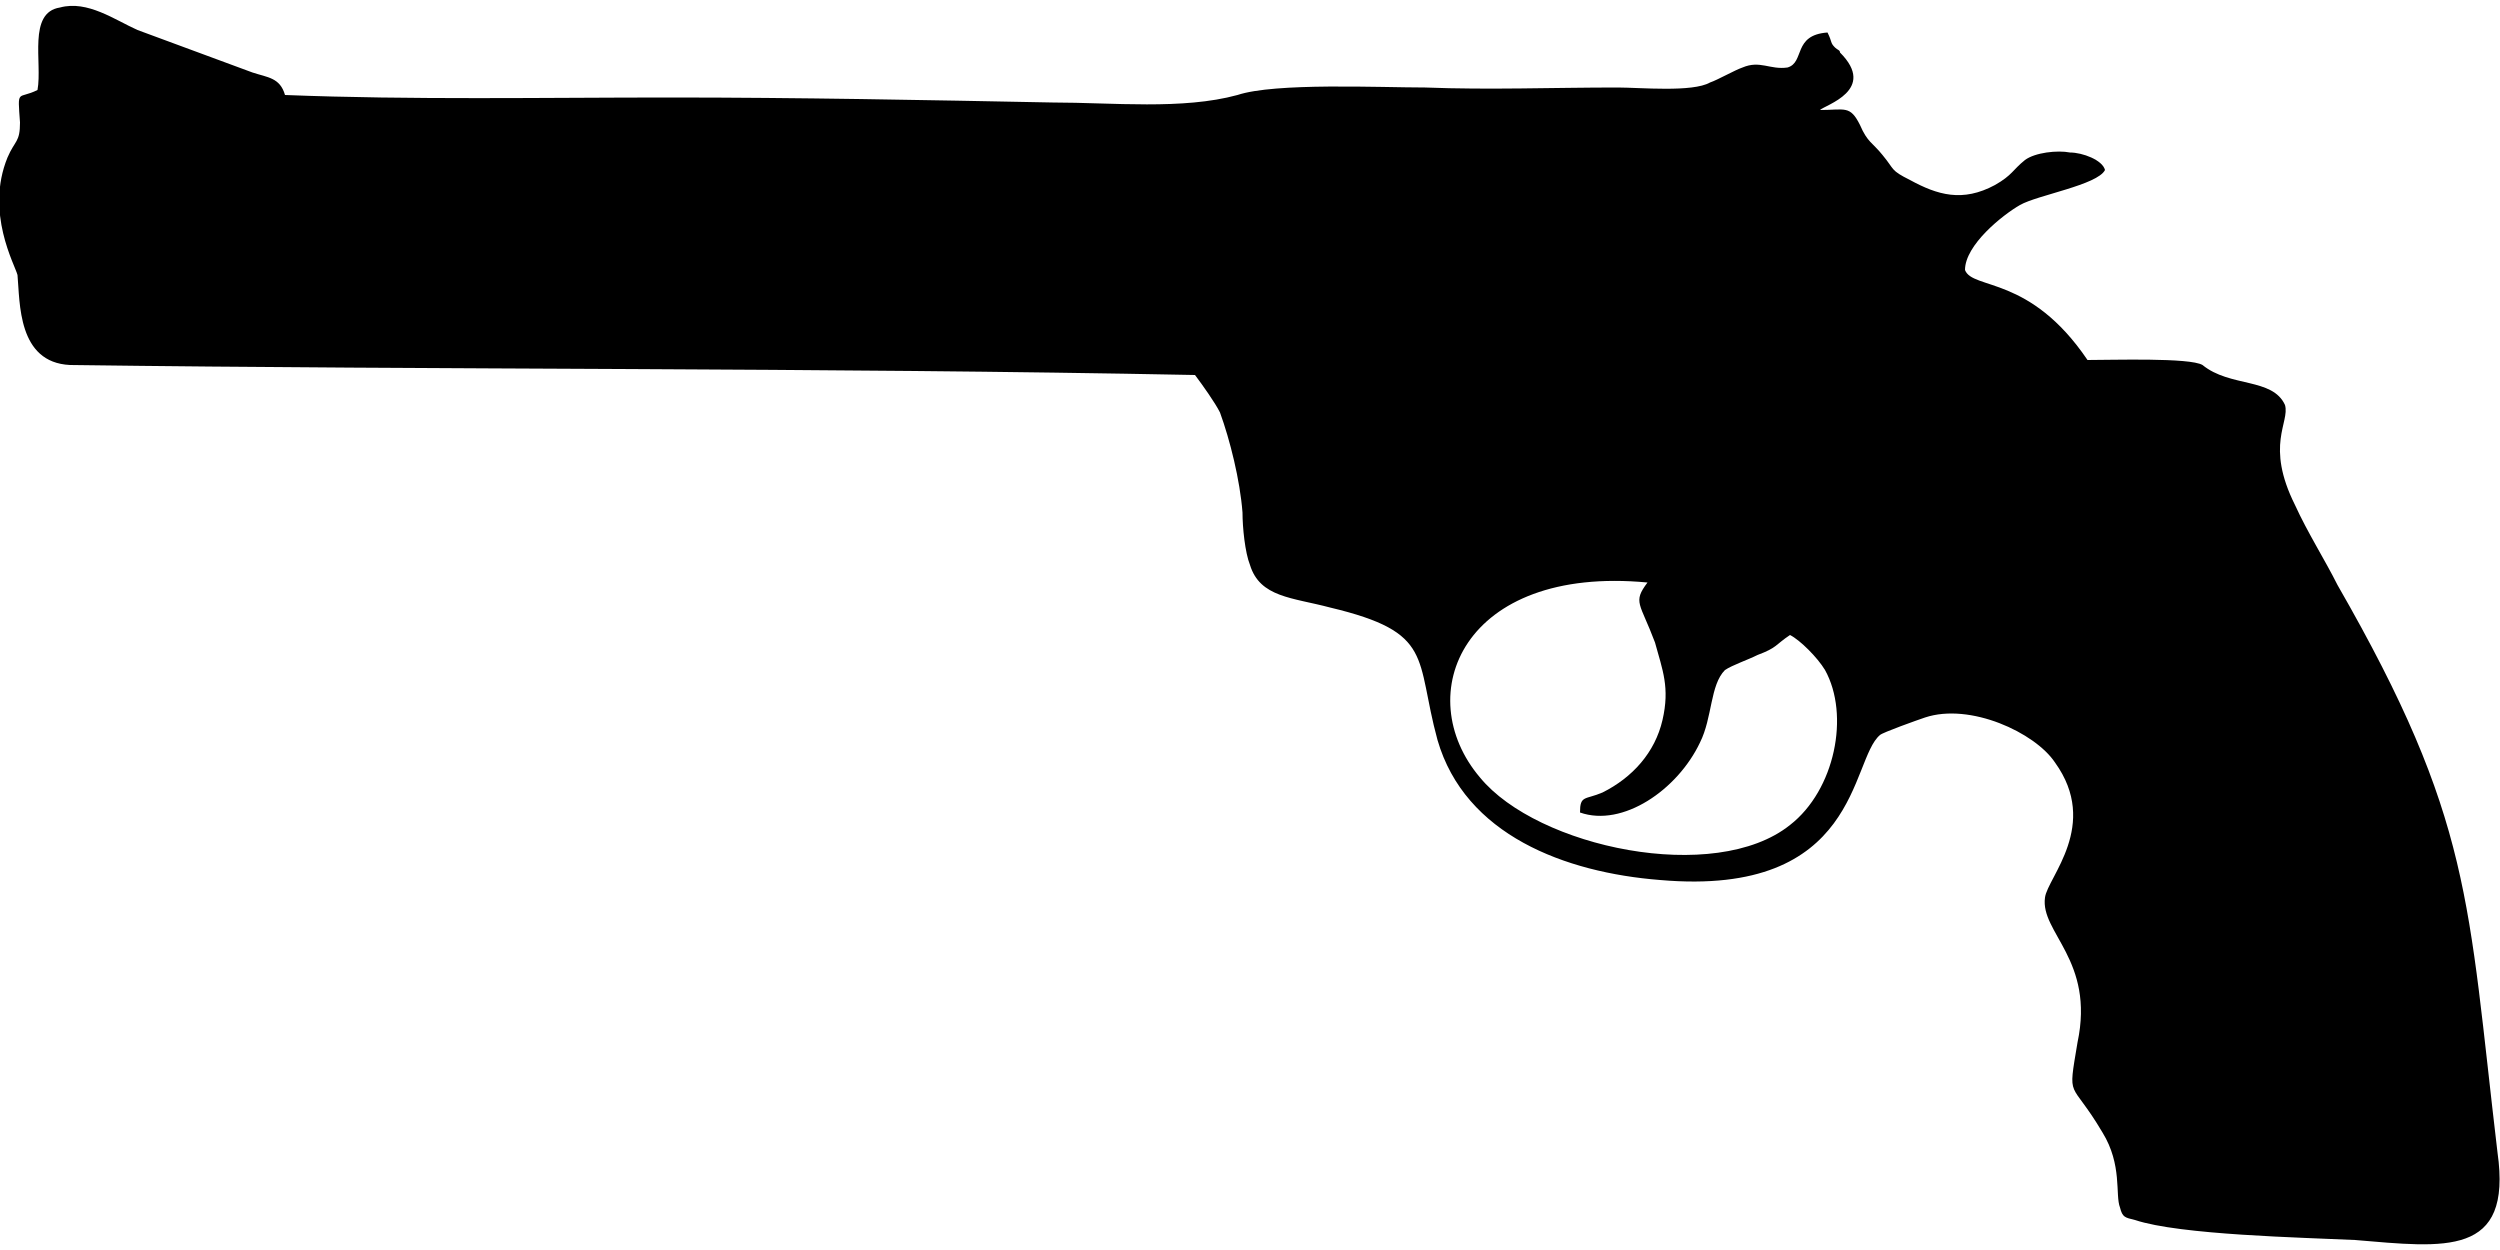 <?xml version="1.0" encoding="UTF-8"?>
<!DOCTYPE svg PUBLIC "-//W3C//DTD SVG 1.1//EN" "http://www.w3.org/Graphics/SVG/1.1/DTD/svg11.dtd">
<!-- Creator: CorelDRAW X8 -->
<svg xmlns="http://www.w3.org/2000/svg" xml:space="preserve" width="1000px" height="500px" version="1.1" style="shape-rendering:geometricPrecision; text-rendering:geometricPrecision; image-rendering:optimizeQuality; fill-rule:evenodd; clip-rule:evenodd"
viewBox="0 0 1000 500"
 xmlns:xlink="http://www.w3.org/1999/xlink">
 <defs>
  <style type="text/css">
   <![CDATA[
    .fil0 {fill:black}
   ]]>
  </style>
 </defs>
 <g id="Vrstva_x0020_1">
  <path class="fil0" d="M632 325c17,6 39,-9 48,-28 5,-10 4,-23 10,-29 3,-2 9,-4 13,-6 8,-3 7,-4 13,-8 4,2 11,9 14,14 10,18 4,48 -14,62 -30,24 -101,9 -124,-19 -28,-33 -7,-85 67,-78 -6,8 -3,8 3,24 3,11 6,18 3,31 -3,13 -12,23 -24,29 -7,3 -9,1 -9,8zm96 -281c2,-2 23,-8 8,-23 0,-1 -1,-1 -2,-2 -2,-2 -1,-2 -3,-6 -14,1 -9,12 -16,14 -7,1 -11,-3 -18,0 -3,1 -10,5 -13,6 -7,4 -28,2 -37,2 -26,0 -51,1 -77,0 -18,0 -60,-2 -75,3 -22,6 -50,3 -74,3 -51,-1 -102,-2 -153,-2 -51,0 -103,1 -154,-1 -2,-7 -7,-7 -13,-9l-46 -17c-9,-4 -20,-12 -31,-9 -13,2 -7,22 -9,33 -8,4 -8,-1 -7,13 0,8 -2,7 -5,14 -9,22 3,43 4,47 1,11 0,35 21,36 150,2 299,1 450,4 3,4 8,11 10,15 4,11 8,27 9,40 0,6 1,16 3,21 4,13 17,13 32,17 42,10 34,20 43,53 11,38 51,53 89,56 80,7 76,-48 88,-58 1,-1 15,-6 18,-7 18,-6 44,6 52,18 18,25 -3,46 -4,54 -2,14 20,25 13,58 -4,24 -3,14 10,36 8,13 5,25 7,30 1,4 2,4 6,5 18,6 67,7 88,8 36,3 63,7 57,-35 -12,-101 -10,-133 -64,-227 -5,-10 -12,-21 -17,-32 -12,-24 -2,-33 -4,-40 -5,-11 -22,-7 -33,-16 -5,-3 -36,-2 -46,-2 -23,-34 -46,-28 -49,-36 0,-10 15,-22 22,-26 7,-4 31,-8 34,-14 -1,-4 -9,-7 -14,-7 -5,-1 -14,0 -18,3 -5,4 -5,6 -12,10 -13,7 -23,4 -34,-2 -8,-4 -6,-4 -11,-10 -4,-5 -6,-5 -9,-12 -4,-8 -6,-6 -16,-6z"/>
 </g>
</svg>
